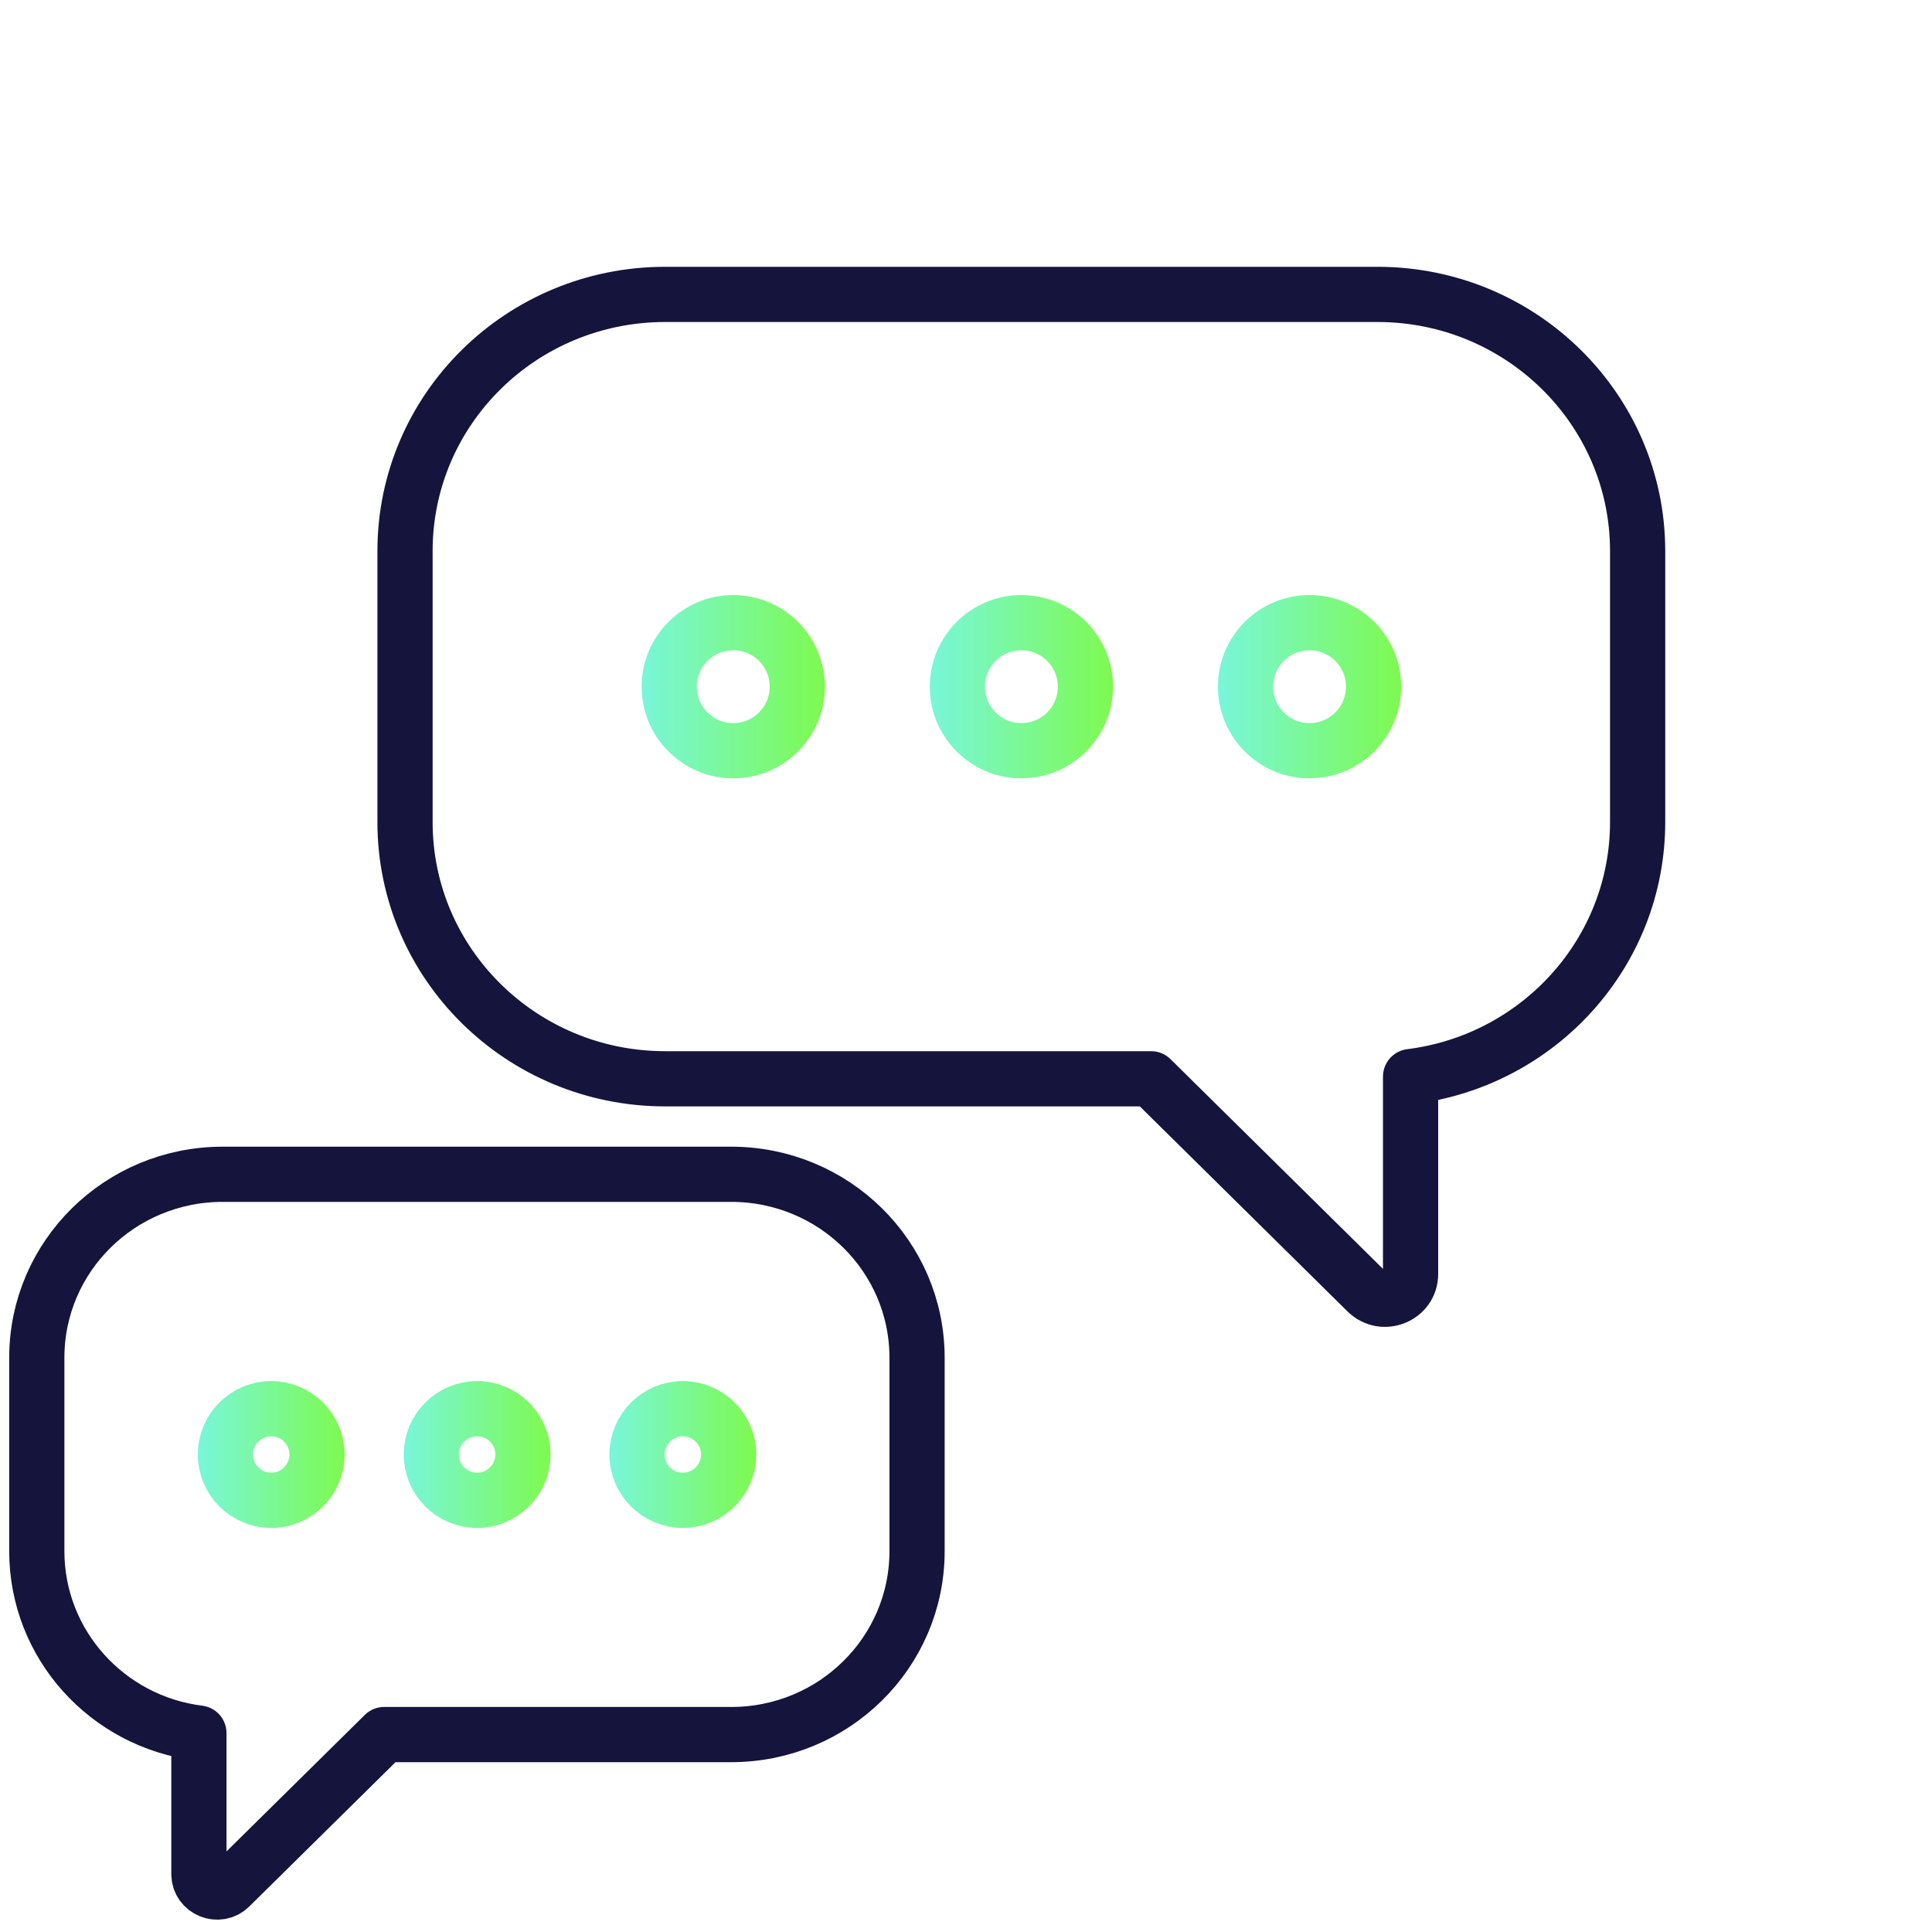 <svg xmlns="http://www.w3.org/2000/svg" width="105" height="105" viewBox="0 0 105 105" fill="none"><path d="M89.002 29.95V44.67C89.002 51.78 83.622 57.64 76.662 58.51V69.24C76.662 70.46 75.172 71.07 74.292 70.21L62.562 58.63H36.152C28.342 58.63 22.012 52.38 22.012 44.68V29.95C22.012 22.24 28.342 16 36.152 16H74.862C82.672 16 89.002 22.25 89.002 29.95Z" stroke="#14143D" stroke-width="3" stroke-miterlimit="10" stroke-linecap="round" stroke-linejoin="round"></path><path d="M39.851 40.8C41.773 40.8 43.331 39.242 43.331 37.32C43.331 35.398 41.773 33.84 39.851 33.84C37.929 33.84 36.371 35.398 36.371 37.32C36.371 39.242 37.929 40.8 39.851 40.8Z" stroke="url(#paint0_linear_653_1069)" stroke-width="3" stroke-miterlimit="10" stroke-linecap="round" stroke-linejoin="round"></path><path d="M55.511 40.8C57.433 40.8 58.991 39.242 58.991 37.32C58.991 35.398 57.433 33.84 55.511 33.84C53.589 33.84 52.031 35.398 52.031 37.32C52.031 39.242 53.589 40.8 55.511 40.8Z" stroke="url(#paint1_linear_653_1069)" stroke-width="3" stroke-miterlimit="10" stroke-linecap="round" stroke-linejoin="round"></path><path d="M71.171 40.8C73.093 40.8 74.651 39.242 74.651 37.32C74.651 35.398 73.093 33.84 71.171 33.84C69.249 33.84 67.691 35.398 67.691 37.32C67.691 39.242 69.249 40.8 71.171 40.8Z" stroke="url(#paint2_linear_653_1069)" stroke-width="3" stroke-miterlimit="10" stroke-linecap="round" stroke-linejoin="round"></path><path d="M2 73.79V84.3C2 89.38 5.84 93.57 10.81 94.19V101.85C10.81 102.72 11.88 103.16 12.5 102.54L20.88 94.27H39.74C45.32 94.27 49.84 89.81 49.84 84.3V73.79C49.84 68.28 45.32 63.82 39.74 63.82H12.1C6.52 63.82 2 68.28 2 73.79Z" stroke="#14143D" stroke-width="3" stroke-miterlimit="10" stroke-linecap="round" stroke-linejoin="round"></path><path d="M37.111 81.539C38.486 81.539 39.601 80.424 39.601 79.049C39.601 77.673 38.486 76.559 37.111 76.559C35.736 76.559 34.621 77.673 34.621 79.049C34.621 80.424 35.736 81.539 37.111 81.539Z" stroke="url(#paint3_linear_653_1069)" stroke-width="3" stroke-miterlimit="10" stroke-linecap="round" stroke-linejoin="round"></path><path d="M25.931 81.539C27.307 81.539 28.421 80.424 28.421 79.049C28.421 77.673 27.307 76.559 25.931 76.559C24.556 76.559 23.441 77.673 23.441 79.049C23.441 80.424 24.556 81.539 25.931 81.539Z" stroke="url(#paint4_linear_653_1069)" stroke-width="3" stroke-miterlimit="10" stroke-linecap="round" stroke-linejoin="round"></path><path d="M14.74 81.539C16.115 81.539 17.23 80.424 17.23 79.049C17.23 77.673 16.115 76.559 14.74 76.559C13.365 76.559 12.25 77.673 12.25 79.049C12.25 80.424 13.365 81.539 14.74 81.539Z" stroke="url(#paint5_linear_653_1069)" stroke-width="3" stroke-miterlimit="10" stroke-linecap="round" stroke-linejoin="round"></path><defs><linearGradient id="paint0_linear_653_1069" x1="34.866" y1="37.315" x2="44.826" y2="37.315" gradientUnits="userSpaceOnUse"><stop stop-color="#79F6DA"></stop><stop offset="1" stop-color="#7DFA4F"></stop></linearGradient><linearGradient id="paint1_linear_653_1069" x1="50.526" y1="37.315" x2="60.486" y2="37.315" gradientUnits="userSpaceOnUse"><stop stop-color="#79F6DA"></stop><stop offset="1" stop-color="#7DFA4F"></stop></linearGradient><linearGradient id="paint2_linear_653_1069" x1="66.186" y1="37.315" x2="76.146" y2="37.315" gradientUnits="userSpaceOnUse"><stop stop-color="#79F6DA"></stop><stop offset="1" stop-color="#7DFA4F"></stop></linearGradient><linearGradient id="paint3_linear_653_1069" x1="33.126" y1="79.046" x2="41.097" y2="79.046" gradientUnits="userSpaceOnUse"><stop stop-color="#79F6DA"></stop><stop offset="1" stop-color="#7DFA4F"></stop></linearGradient><linearGradient id="paint4_linear_653_1069" x1="21.941" y1="79.046" x2="29.912" y2="79.046" gradientUnits="userSpaceOnUse"><stop stop-color="#79F6DA"></stop><stop offset="1" stop-color="#7DFA4F"></stop></linearGradient><linearGradient id="paint5_linear_653_1069" x1="10.754" y1="79.046" x2="18.725" y2="79.046" gradientUnits="userSpaceOnUse"><stop stop-color="#79F6DA"></stop><stop offset="1" stop-color="#7DFA4F"></stop></linearGradient></defs></svg>